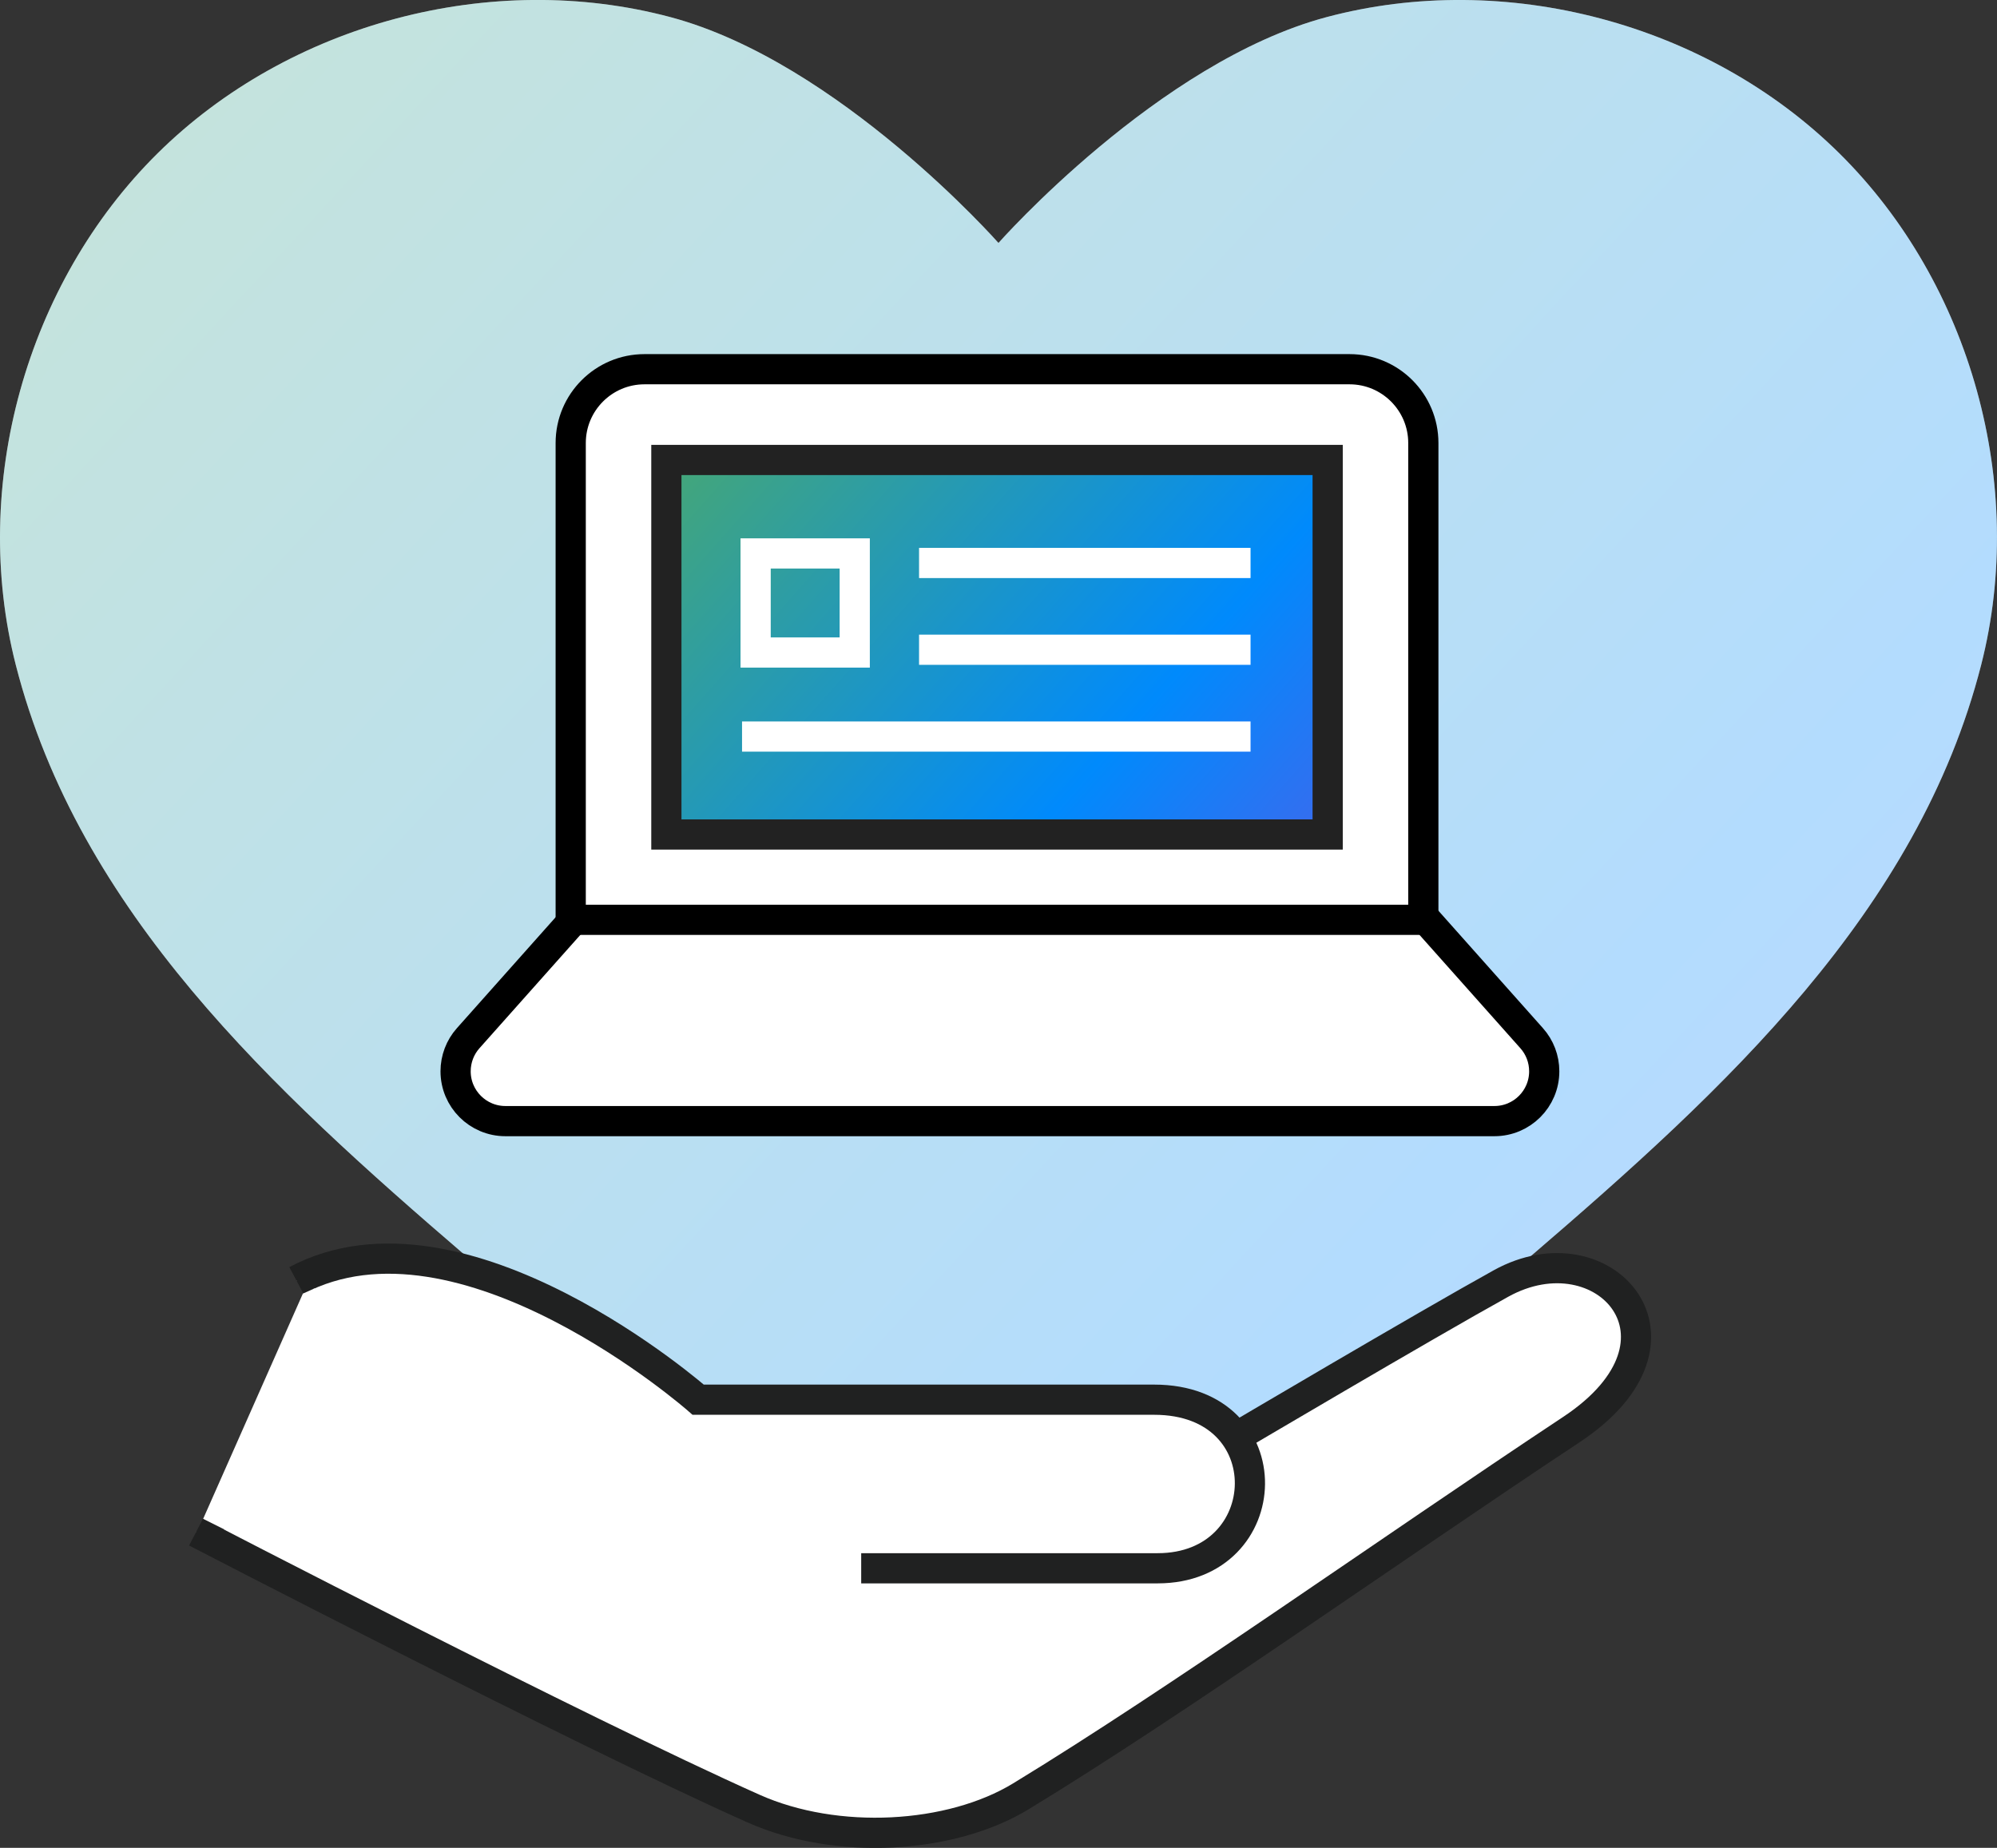 <?xml version="1.0" encoding="UTF-8"?>
<svg id="_レイヤー_2" data-name="レイヤー 2" xmlns="http://www.w3.org/2000/svg" xmlns:xlink="http://www.w3.org/1999/xlink" viewBox="0 0 330.67 306.04">
  <rect x="0" y="0" width="330.67" height="306.04" fill="#333333" stroke="none"/>
  <defs>
    <style>
      .cls-1 {
        stroke: #fff;
      }

      .cls-1, .cls-2, .cls-3 {
        stroke-miterlimit: 10;
      }

      .cls-1, .cls-2, .cls-3, .cls-4 {
        stroke-width: 5px;
      }

      .cls-1, .cls-3 {
        fill: none;
      }

      .cls-2 {
        stroke: #000;
      }

      .cls-2, .cls-5, .cls-4 {
        fill: #fff;
      }

      .cls-6 {
        fill: url(#_名称未設定グラデーション_829-2);
      }

      .cls-3 {
        stroke: #222;
      }

      .cls-7 {
        fill: url(#_名称未設定グラデーション_829);
      }

      .cls-8 {
        opacity: .3;
      }

      .cls-4 {
        stroke: #202121;
      }
    </style>
    <linearGradient id="_名称未設定グラデーション_829" data-name="名称未設定グラデーション 829" x1="712.07" y1="598.69" x2="-198.37" y2="-242.61" gradientUnits="userSpaceOnUse">
      <stop offset="0" stop-color="#ff00bf"/>
      <stop offset=".5" stop-color="#008afc"/>
      <stop offset="1" stop-color="#82c000"/>
    </linearGradient>
    <linearGradient id="_名称未設定グラデーション_829-2" data-name="名称未設定グラデーション 829" x1="306.33" y1="232.52" x2="61.43" y2="15.21" xlink:href="#_名称未設定グラデーション_829"/>
  </defs>
  <g id="_レイヤー_1-2" data-name="レイヤー 1">
    <path class="cls-5" d="M165.33,40.24S138.9,10.28,111.03,2.84c-29.63-7.91-63.15,1-84.94,22.56C4.29,46.97-4.97,80.4,2.61,110.11c10.45,40.91,42.5,70.37,74.53,97.89,26.46,22.73,88.19,67.85,88.19,67.85,0,0,61.72-45.12,88.19-67.85,32.03-27.51,64.08-56.97,74.53-97.89,7.59-29.71-1.67-63.13-23.47-84.7C282.78,3.84,249.26-5.06,219.64,2.84c-27.87,7.44-54.3,37.39-54.3,37.39Z"/>
    <g class="cls-8">
      <path class="cls-7" d="M165.33,40.24S138.9,10.28,111.03,2.84c-29.63-7.91-63.15,1-84.94,22.56C4.29,46.97-4.97,80.4,2.61,110.11c10.45,40.91,42.5,70.37,74.53,97.89,26.46,22.73,88.19,67.85,88.19,67.85,0,0,61.72-45.12,88.19-67.85,32.03-27.51,64.08-56.97,74.53-97.89,7.59-29.71-1.67-63.13-23.47-84.7C282.78,3.84,249.26-5.06,219.64,2.84c-27.87,7.44-54.3,37.39-54.3,37.39Z"/>
    </g>
    <g>
      <path class="cls-4" d="M203.53,238.7s32.6-19.26,45.02-26.13c17.02-9.42,33.98,9.39,11.67,24.18-30.57,20.26-65.15,44.91-91.18,60.76-11.63,7.08-30.5,8.17-44.27,2.03-28.91-12.9-92.31-45.79-92.31-45.79"/>
      <path class="cls-4" d="M49.08,212.07c27.49-14.6,66.53,19.75,66.53,19.75h75.51c21.59,0,20.48,27.92.57,27.92h-49.09"/>
    </g>
    <path class="cls-2" d="M236.16,152.33l17.45,19.61c1.35,1.51,2.09,3.46,2.09,5.49h0c0,4.56-3.7,8.25-8.25,8.25h-49.94s-113.82,0-113.82,0c-4.56,0-8.25-3.7-8.25-8.25h0c0-2.02.74-3.98,2.09-5.49l17.45-19.61"/>
    <path class="cls-2" d="M106.72,61.15h116.74c6.74,0,12.22,5.47,12.22,12.22v78.97H94.5v-78.97c0-6.74,5.47-12.22,12.22-12.22Z"/>
    <rect class="cls-6" x="110.34" y="76.18" width="109.5" height="62.03"/>
    <rect class="cls-3" x="110.34" y="76.18" width="109.5" height="62.03"/>
    <rect class="cls-1" x="125.12" y="91.66" width="16.41" height="16.41"/>
    <line class="cls-1" x1="152.18" y1="93.24" x2="207.07" y2="93.24"/>
    <line class="cls-1" x1="152.18" y1="107.61" x2="207.07" y2="107.61"/>
    <line class="cls-1" x1="122.87" y1="121.99" x2="207.07" y2="121.99"/>
    <polygon class="cls-5" points="50.15 214.25 33.64 251.55 37.24 253.35 113.54 274.09 120.13 245.16 52.03 213.41 50.15 214.25"/>
  </g>
</svg>